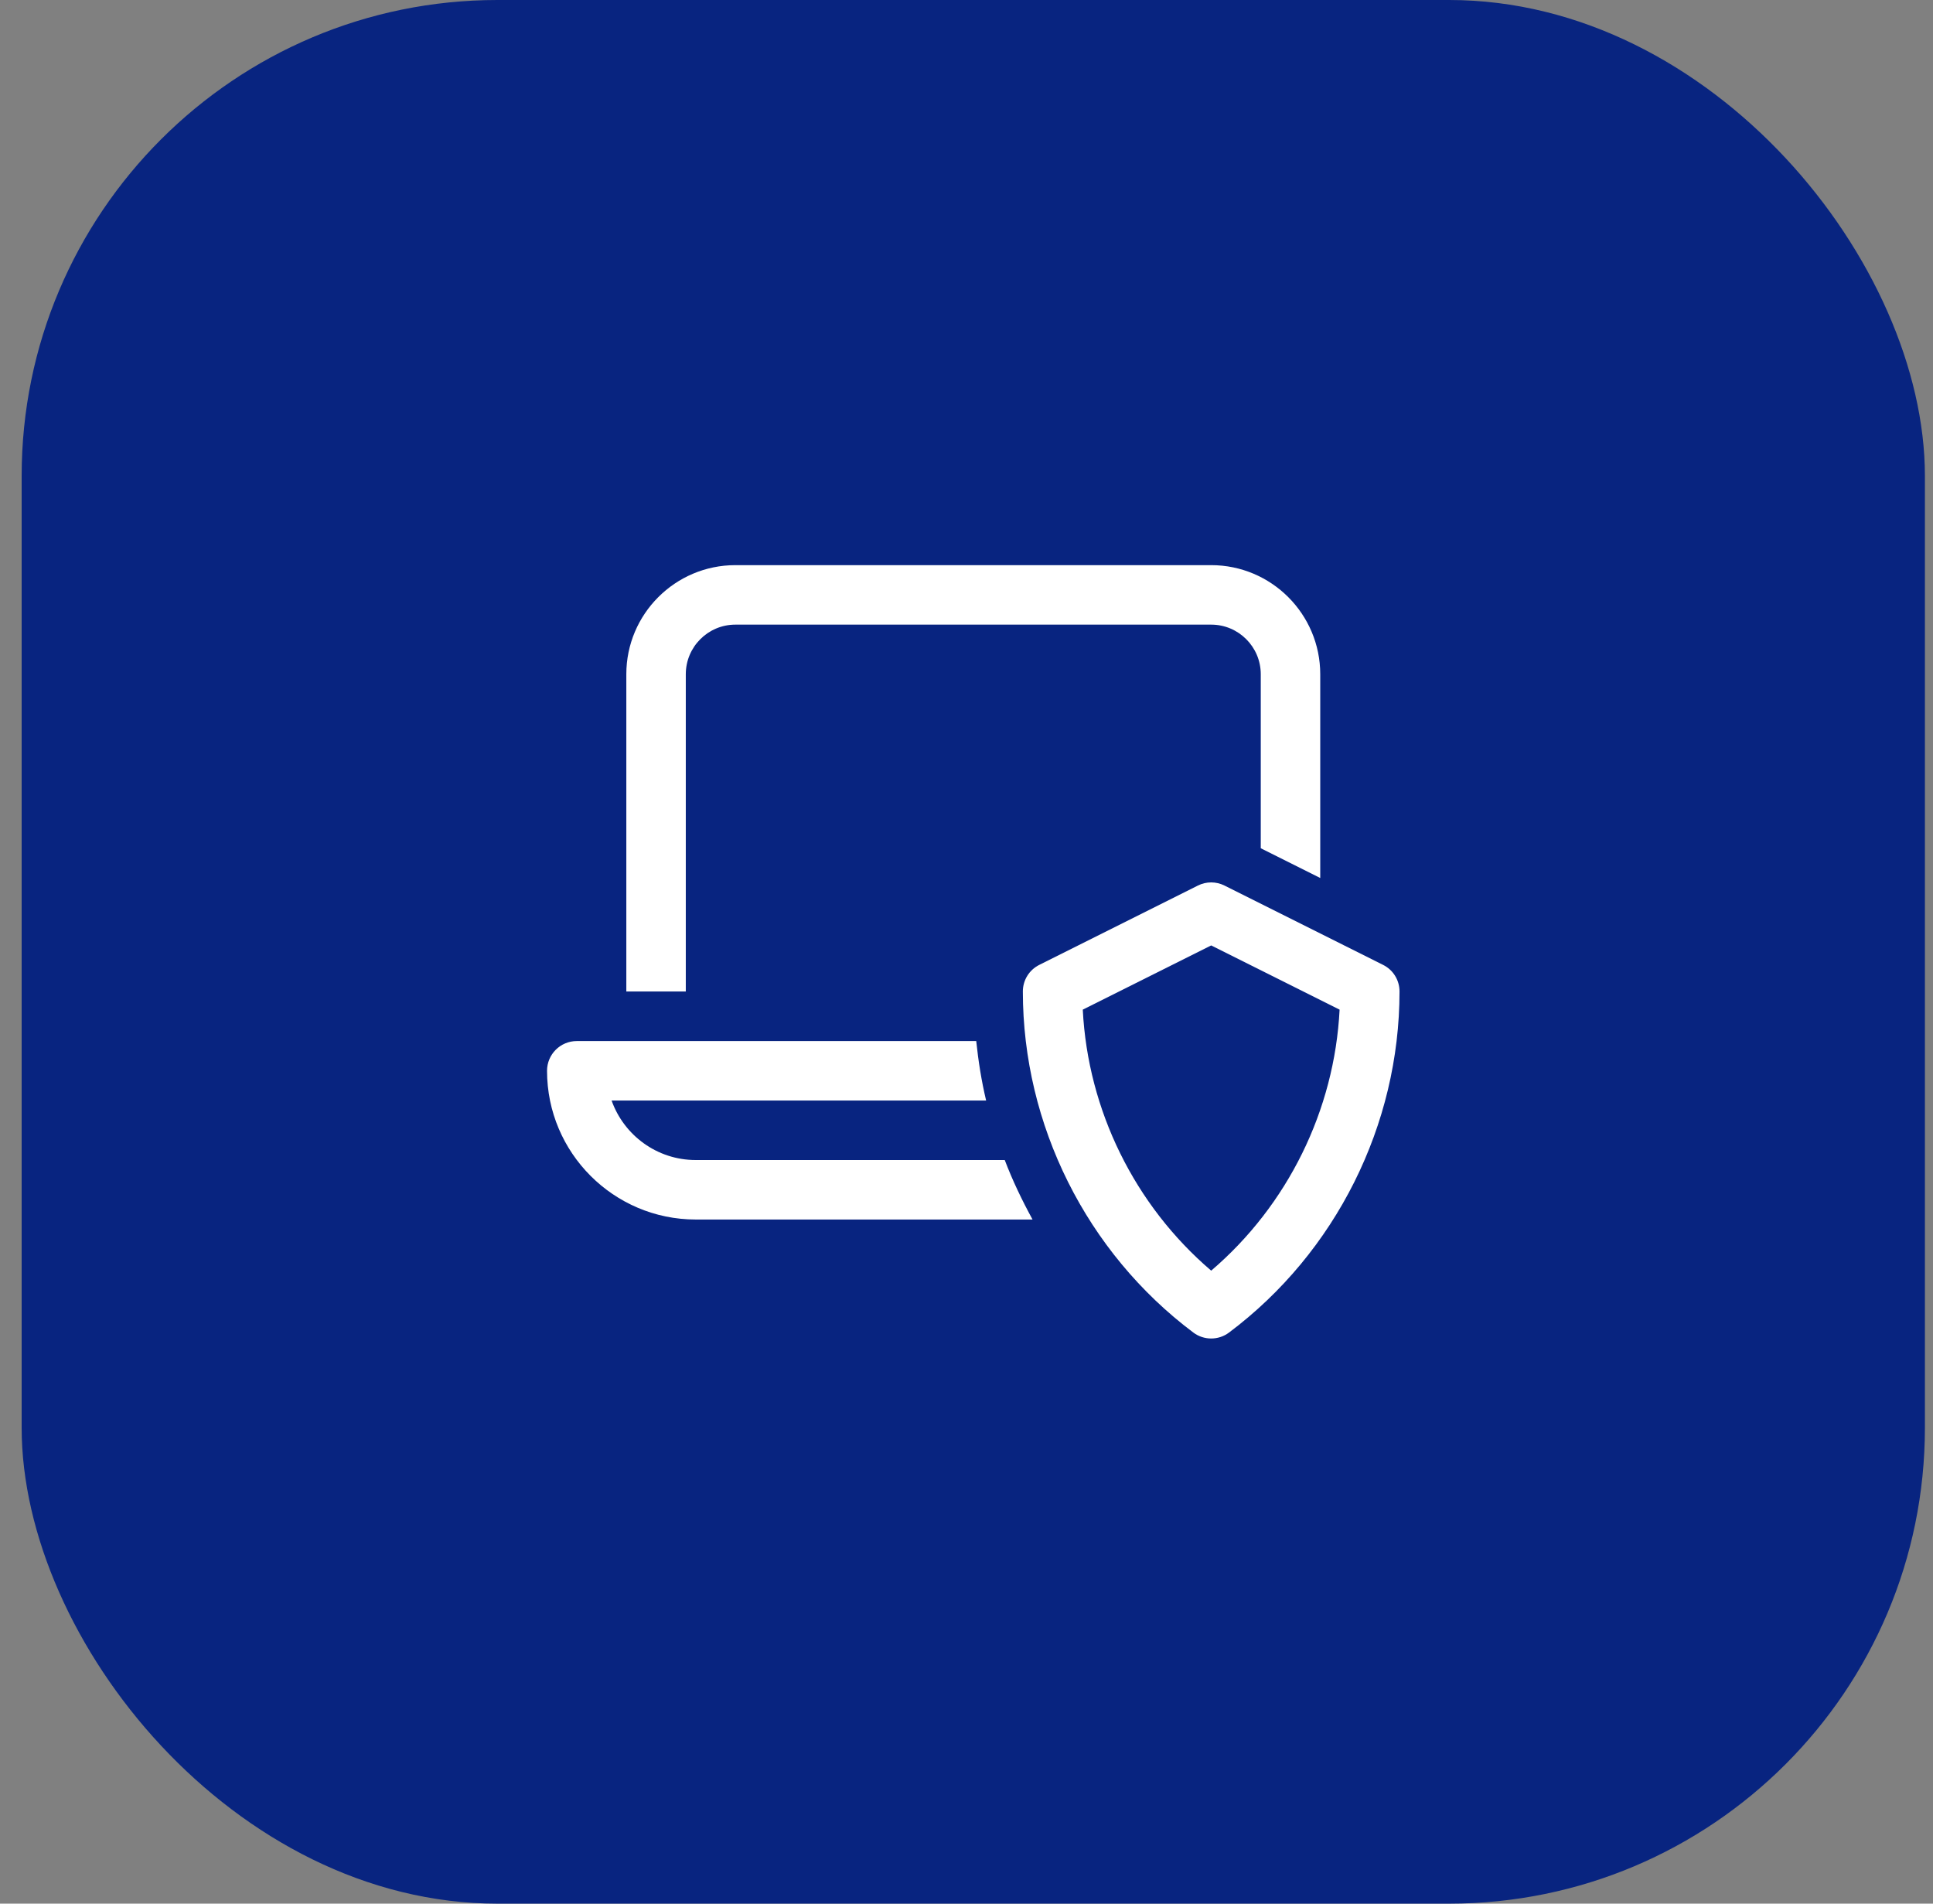<?xml version="1.0" encoding="UTF-8"?> <svg xmlns="http://www.w3.org/2000/svg" width="65" height="64" viewBox="0 0 65 64" fill="none"><rect x="0" y="0" width="65" height="64" fill="#808080" stroke="none"/><rect x="0.728" width="64" height="64" rx="16" fill="#082480"></rect><path d="M46.508 32.439L41.175 29.772C40.893 29.631 40.562 29.631 40.281 29.772L34.948 32.439C34.608 32.608 34.395 32.954 34.395 33.333C34.395 37.82 36.538 42.107 40.128 44.8C40.306 44.934 40.517 45 40.728 45C40.939 45 41.15 44.934 41.328 44.8C44.918 42.107 47.061 37.82 47.061 33.333C47.061 32.954 46.848 32.608 46.508 32.439ZM40.728 42.719C38.156 40.523 36.581 37.325 36.41 33.944L40.728 31.785L45.046 33.944C44.875 37.325 43.3 40.523 40.728 42.719ZM23.061 33.333H21.061V22.667C21.061 20.645 22.706 19 24.728 19H40.728C42.75 19 44.395 20.645 44.395 22.667V29.518L42.395 28.518V22.667C42.395 21.747 41.647 21 40.728 21H24.728C23.809 21 23.061 21.747 23.061 22.667V33.333ZM33.786 39C34.048 39.689 34.367 40.353 34.721 41H23.395C20.637 41 18.395 38.757 18.395 36C18.395 35.448 18.843 35 19.395 35H32.827C32.898 35.675 33.004 36.344 33.16 37H20.566C20.979 38.164 22.09 39 23.395 39H33.786Z" fill="white"></path></svg> 